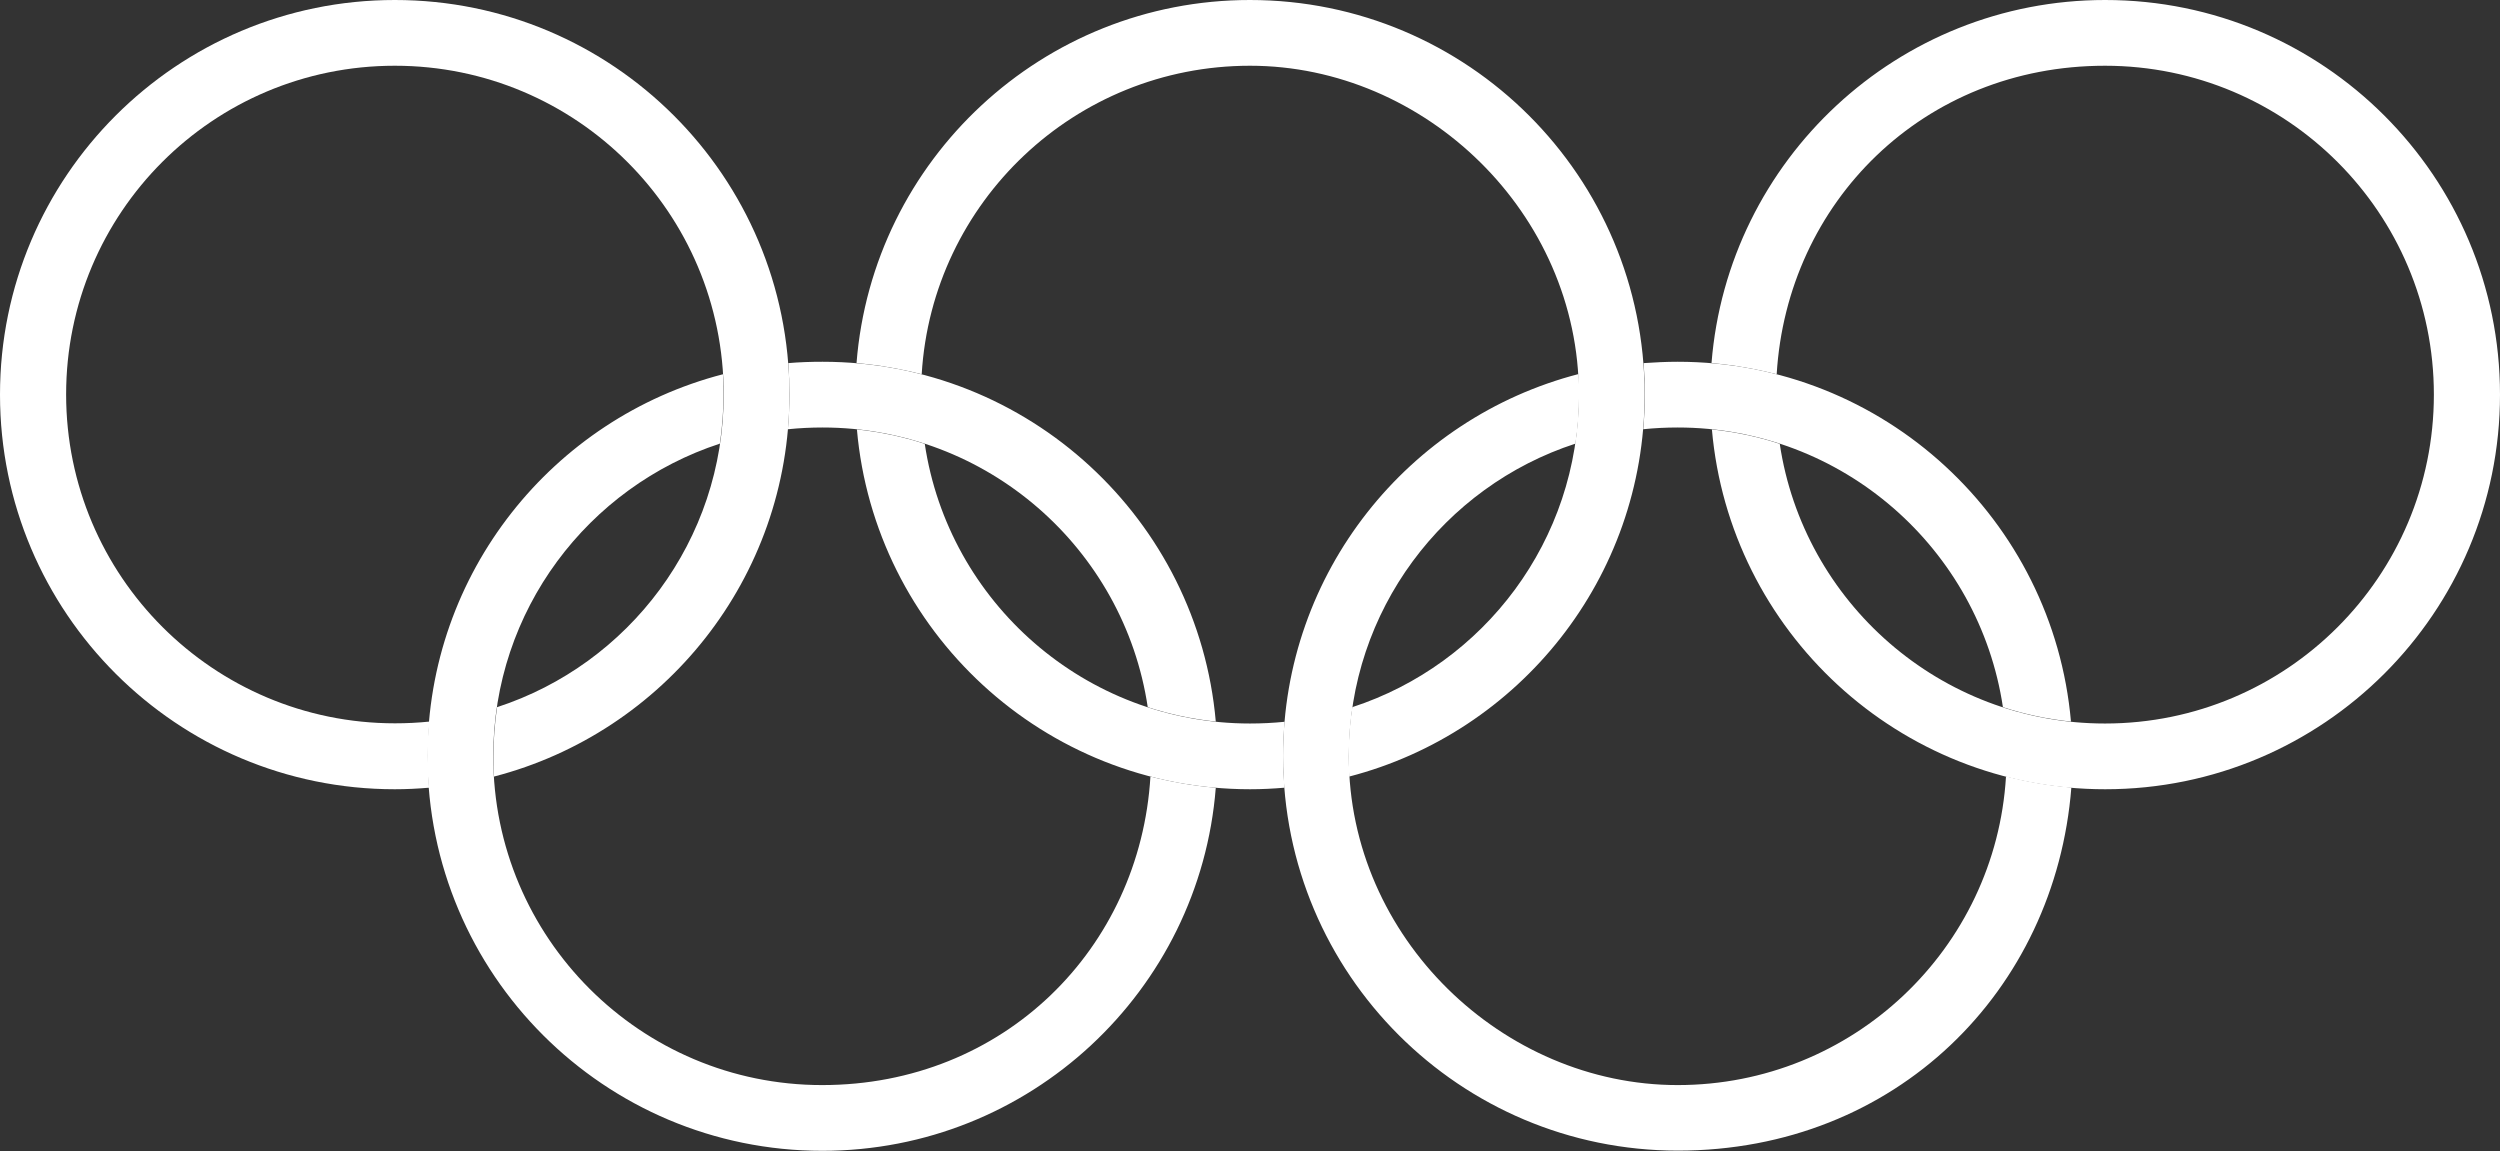 <?xml version="1.0" encoding="UTF-8"?> <svg xmlns="http://www.w3.org/2000/svg" id="Livello_2" viewBox="0 0 130.06 59.88"><rect x="0" y="0" width="130.06" height="59.88" fill="#333333" stroke="none"/><g id="Livello_1-2"><path d="M41.07,20.53C41.07,9.19,31.88,0,20.54,0S0,9.19,0,20.53s9.2,20.53,20.54,20.53c.6,0,1.19-.03,1.78-.08-.04-.54-.06-1.08-.06-1.64,0-.61.03-1.21.08-1.8-.59.06-1.19.09-1.79.09-9.45,0-17.11-7.66-17.11-17.11S11.08,3.42,20.54,3.42s17.11,7.66,17.11,17.11c0,7.59-4.94,14.03-11.79,16.26-.12.83-.19,1.69-.19,2.55,0,.35,0,.71.03,1.06,8.84-2.29,15.37-10.32,15.37-19.87" style="fill:#fff;"></path><path d="M130.06,20.53c0,11.34-9.2,20.53-20.54,20.53-10.74,0-19.54-8.23-20.46-18.72,1.22.13,2.4.38,3.53.75,1.23,8.23,8.34,14.55,16.92,14.55,9.45,0,17.11-7.66,17.11-17.11s-7.66-17.11-17.11-17.11-16.54,7.1-17.08,16.05c-1.1-.28-2.23-.48-3.39-.58C89.88,8.32,98.73,0,109.52,0c11.34,0,20.54,9.19,20.54,20.53" style="fill:#fff;"></path><path d="M87.28,22.24c8.58,0,15.69,6.32,16.92,14.55,1.13.37,2.31.62,3.54.75-.92-10.49-9.72-18.72-20.46-18.72-.6,0-1.19.03-1.77.07.04.54.06,1.09.06,1.64,0,.61-.03,1.21-.08,1.8.59-.06,1.18-.09,1.79-.09ZM104.36,40.4c-.54,8.96-7.98,16.05-17.08,16.05s-17.11-7.66-17.11-17.11c0-7.59,4.94-14.03,11.79-16.26.13-.83.19-1.69.19-2.56,0-.35,0-.71-.03-1.06-8.84,2.29-15.37,10.32-15.37,19.87,0,11.34,9.2,20.53,20.54,20.53s19.64-8.32,20.47-18.89c-1.16-.1-2.29-.29-3.39-.58" style="fill:#fff;"></path><path d="M40.99,22.33c.05-.6.08-1.2.08-1.8,0-.55-.02-1.09-.06-1.64.58-.05,1.18-.07,1.78-.07,10.73,0,19.54,8.23,20.46,18.72-1.22-.13-2.4-.38-3.54-.75-1.23-8.24-8.34-14.55-16.92-14.55-.6,0-1.2.03-1.79.09M63.25,40.98c-.83,10.57-9.68,18.89-20.47,18.89-11.34,0-20.54-9.19-20.54-20.53,0-9.55,6.53-17.58,15.37-19.87.02.35.03.7.03,1.06,0,.87-.07,1.72-.19,2.55-6.85,2.24-11.79,8.67-11.79,16.26,0,9.45,7.66,17.11,17.11,17.11s16.54-7.1,17.08-16.05c1.1.28,2.23.48,3.39.58Z" style="fill:#fff;"></path><path d="M65.03,0C54.24,0,45.39,8.32,44.56,18.89c1.16.1,2.29.3,3.39.58.54-8.96,7.98-16.05,17.08-16.05s17.11,7.66,17.11,17.11c0,7.59-4.94,14.03-11.79,16.26-.13.83-.19,1.69-.19,2.55,0,.35.01.71.03,1.06,8.84-2.29,15.37-10.32,15.37-19.87,0-11.34-9.19-20.53-20.54-20.53M65.03,37.64c-8.58,0-15.69-6.32-16.92-14.55-1.13-.37-2.31-.62-3.53-.75.92,10.49,9.72,18.72,20.46,18.72.6,0,1.19-.03,1.78-.08-.04-.54-.07-1.08-.07-1.63,0-.61.03-1.21.08-1.8-.59.06-1.19.09-1.79.09" style="fill:#fff;"></path></g></svg> 